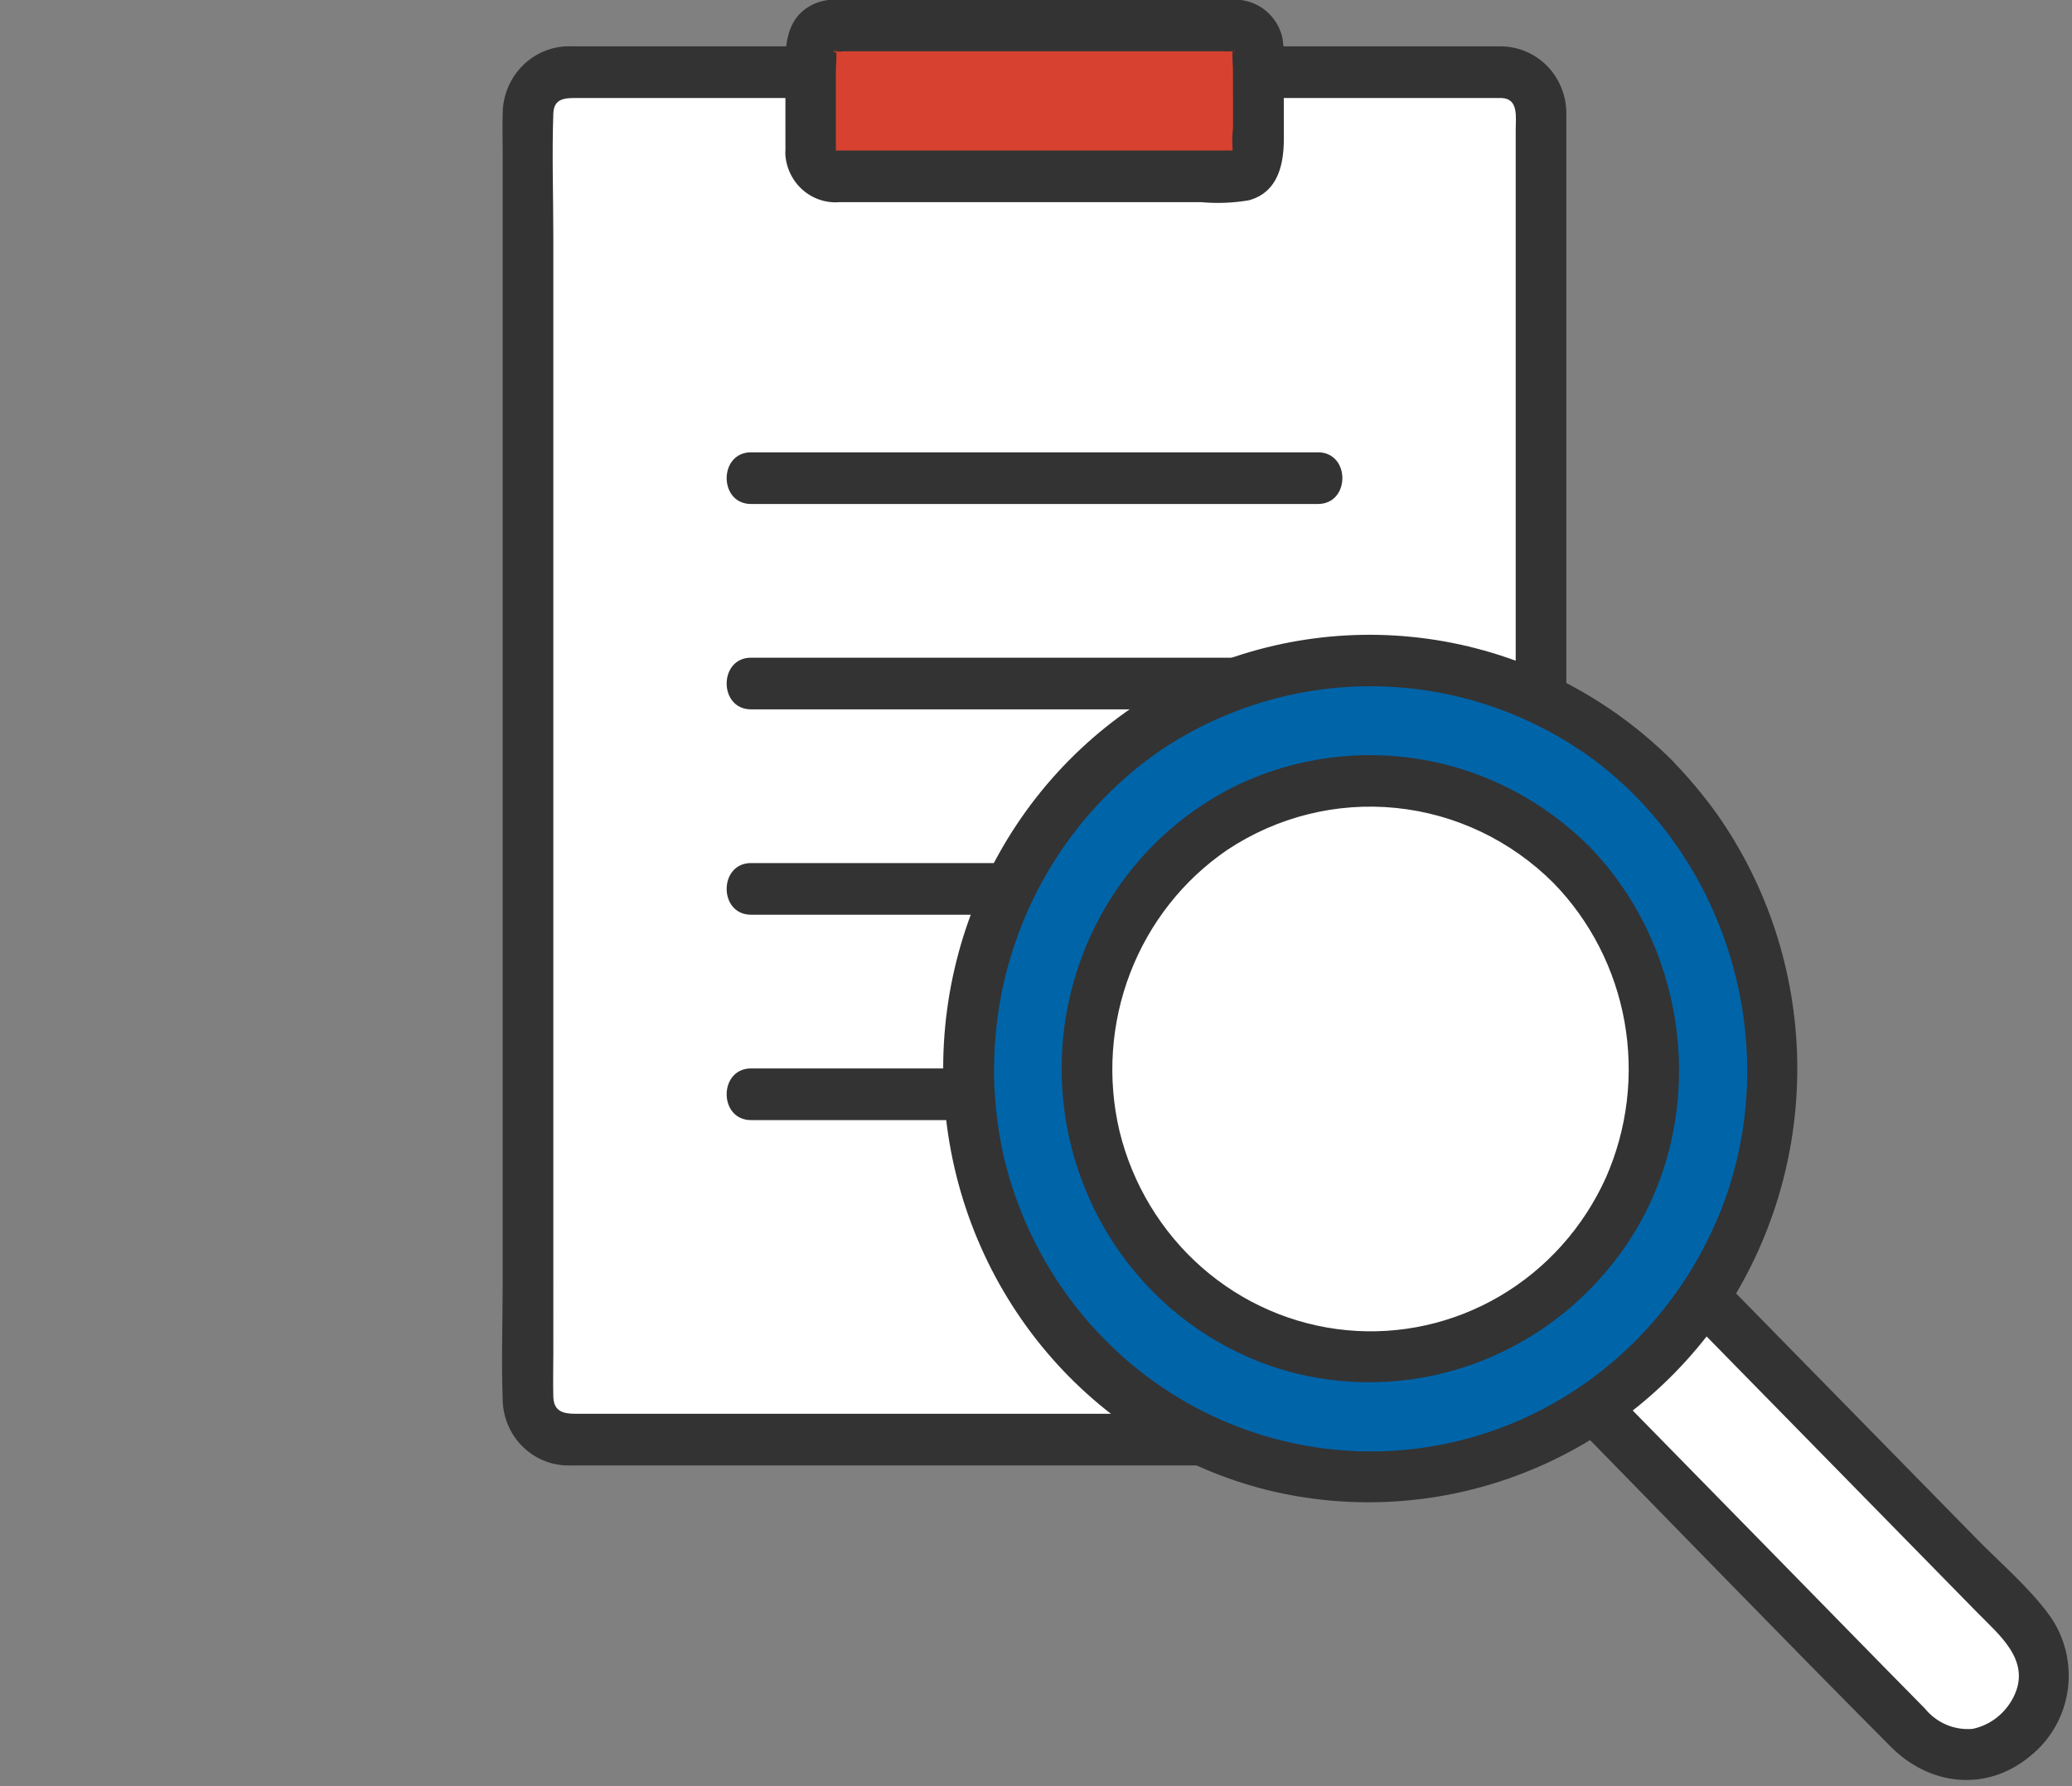 <svg width="58" height="50" viewBox="0 0 58 50" fill="none" xmlns="http://www.w3.org/2000/svg"><rect x="0" y="0" width="58" height="50" fill="#808080" stroke="none"/><g clip-path="url(#clip0_182_1484)"><path d="M42.046 2.021H15.87c-.602 0-1.091.498-1.091 1.113V39.187c0 .615.488 1.113 1.091 1.113h26.176c.603 0 1.091-.498 1.091-1.113V3.134c0-.615-.488-1.113-1.091-1.113Z" fill="#fff"/><path d="M42.047 1.298H16.031c-.251-.014-.503.024-.739.113-.236.088-.453.224-.636.4-.183.176-.33.388-.43.623-.101.235-.153.489-.155.746-.01.377 0 .757 0 1.134V35.92c0 1.084-.039 2.175 0 3.258.007.485.199.949.535 1.293.336.344.789.542 1.265.551.096.004.193 0 .289 0h25.091c.576 0 1.184.06 1.703-.251.76-.454.891-1.237.891-2.036V3.418c0-.09.003-.183 0-.274-.007-.485-.199-.949-.534-1.293-.336-.344-.789-.542-1.265-.552-.912-.042-.91 1.404 0 1.446.468.021.382.548.382.898V38.763c0 .351.064.773-.386.813-.362.033-.742 0-1.104 0h-24.826c-.341 0-.61-.062-.623-.472-.012-.409 0-.823 0-1.233V6.632c0-1.15-.041-2.308 0-3.458.017-.459.384-.43.726-.43h25.833c.912 0 .913-1.446 0-1.446Z" fill="#333"/><path d="M22.691 4.287c0-.586 0-2.244.003-2.927 0-.172.068-.337.187-.458.119-.121.281-.19.45-.189h11.254c.169-0.0.33.068.45.189.119.121.187.286.187.458.003.683.005 2.342.004 2.928 0 .085-.017.17-.049.248-.032.079-.079.15-.138.211-.059.06-.129.108-.207.141-.077.033-.16.049-.244.049H23.328c-.084 0-.167-.017-.244-.049-.077-.033-.148-.081-.207-.141-.059-.06-.106-.132-.138-.211-.032-.079-.048-.163-.048-.249Z" fill="#D74230"/><path d="M23.398 4.287V1.888c.016-.171.019-.344.008-.516.068.211-.173-.006-.029.063a.814.814 0 0 0 .236 0h10.64c.075.006.151.006.226 0 .22-.038-.004.06.026-.064-.009.172-.006.344.008.516 0 .29.001.58.002.871v.831a3.067 3.067 0 0 0 0 .698c-.027-.1.177-.074-.095-.074H23.596c-.082 0-.166.005-.247 0-.057-.004.044.008.049.074-.004-.19-.081-.372-.212-.506-.132-.135-.31-.212-.496-.217-.188.002-.367.078-.499.214-.133.135-.208.318-.209.509.007.193.053.382.134.556.081.174.195.33.337.458.141.128.306.226.485.287.179.062.368.086.557.071h10.133c.445.04.893.022 1.334-.053.801-.222.975-.985.975-1.717 0-.652-.001-1.304-.003-1.956.018-.287.007-.576-.034-.861-.049-.226-.153-.436-.303-.61-.15-.174-.34-.307-.553-.386-.434-.159-.982-.086-1.439-.086h-9.231c-.525 0-1.19-.099-1.667.159-.804.436-.72 1.321-.721 2.111-.001.676-.001 1.352 0 2.027-.002.929 1.415.93 1.415-.002ZM21.026 14.108h15.865c.912 0 .914-1.446 0-1.446h-.44c-.912 0-.913 1.446 0 1.446h.44c.912 0 .914-1.446 0-1.446H21.026c-.912 0-.914 1.446 0 1.446ZM21.026 19.857h15.865c.912 0 .914-1.446 0-1.446h-.44c-.912 0-.913 1.446 0 1.446h.44c.912 0 .914-1.446 0-1.446H21.026c-.912 0-.914 1.446 0 1.446ZM21.026 25.606h15.865c.912 0 .914-1.446 0-1.446h-.44c-.912 0-.913 1.446 0 1.446h.44c.912 0 .914-1.446 0-1.446H21.026c-.912 0-.914 1.446 0 1.446ZM21.026 31.355h15.865c.912 0 .914-1.446 0-1.446h-.44c-.912 0-.913 1.446 0 1.446h.44c.912 0 .914-1.446 0-1.446H21.026c-.912 0-.914 1.446 0 1.446Z" fill="#333"/><path d="m56.524 45.316-8.83-9.006c-.815 1.226-1.855 2.28-3.063 3.102l8.839 9.016c.194.219.43.394.694.514.264.12.549.183.838.185.289.002.575-.058.84-.175.265-.117.503-.289.7-.505.924-.939.891-2.203-.018-3.132Z" fill="#fff"/><path d="m46.665 36.283 8.699 8.873c.598.61 1.46 1.304 1.036 2.271-.108.245-.271.461-.476.63-.205.169-.447.285-.705.34-.251.022-.504-.018-.737-.117-.233-.099-.439-.255-.6-.453-1.451-1.47-2.892-2.95-4.339-4.425l-4.945-5.045c-.646-.659-1.648.363-1.002 1.022 3.11 3.172 6.197 6.368 9.332 9.518 1.096 1.101 2.687 1.273 3.903.26.573-.457.949-1.122 1.05-1.856.101-.734-.082-1.48-.51-2.079-.571-.786-1.362-1.454-2.039-2.145l-2.474-2.523-5.189-5.293c-.646-.659-1.648.363-1.002 1.022Z" fill="#333"/><path d="M38.367 41.35c6.217 0 11.257-5.122 11.257-11.441s-5.04-11.441-11.257-11.441c-6.217 0-11.257 5.122-11.257 11.441 0 6.319 5.04 11.441 11.257 11.441Z" fill="#0064A9"/><path d="M38.366 37.983c4.387 0 7.944-3.615 7.944-8.073s-3.557-8.073-7.944-8.073-7.944 3.615-7.944 8.073 3.557 8.073 7.944 8.073Z" fill="#fff"/><path d="M45.824 22.331c3.054 3.132 3.987 8.017 2.135 12.048-.917 2.022-2.427 3.705-4.321 4.816-1.894 1.111-4.079 1.596-6.254 1.388-2.175-.208-4.234-1.098-5.892-2.549s-2.835-3.39-3.369-5.55c-.508-2.143-.361-4.393.423-6.448s2.166-3.815 3.96-5.045c1.802-1.202 3.917-1.822 6.07-1.778 2.153.044 4.242.749 5.996 2.023.445.331.863.696 1.252 1.093.65.654 1.654-.367 1.002-1.024-1.752-1.75-3.982-2.918-6.397-3.35-2.415-.431-4.902-.106-7.133.933-2.236 1.06-4.095 2.801-5.32 4.984-1.225 2.183-1.756 4.7-1.519 7.203.236 2.504 1.229 4.871 2.84 6.775 1.611 1.904 3.762 3.251 6.155 3.856 2.398.593 4.917.425 7.219-.481 2.302-.906 4.278-2.508 5.663-4.591 1.335-2.065 2.023-4.495 1.974-6.968-.049-2.473-.833-4.872-2.248-6.881-.375-.522-.788-1.016-1.235-1.476-.644-.663-1.646.361-1.002 1.021Z" fill="#333"/><path d="M43.482 24.714c1.036 1.062 1.731 2.421 1.993 3.895s.079 2.995-.524 4.361c-.628 1.39-1.664 2.547-2.964 3.311-1.3.764-2.801 1.098-4.295.955-1.494-.143-2.908-.756-4.046-1.753-1.138-.998-1.945-2.331-2.308-3.816-.347-1.469-.244-3.012.295-4.42.539-1.408 1.488-2.613 2.719-3.454 1.398-.929 3.064-1.344 4.724-1.176 1.66.168 3.214.907 4.407 2.098.65.653 1.654-.369 1.002-1.022-1.275-1.273-2.901-2.12-4.659-2.427-1.759-.307-3.568-.06-5.185.708-1.606.777-2.937 2.042-3.81 3.62-.874 1.579-1.247 3.394-1.07 5.198.178 1.804.898 3.507 2.062 4.877 1.164 1.37 2.715 2.339 4.44 2.775 1.728.426 3.542.307 5.201-.343 1.66-.65 3.086-1.798 4.091-3.294 2.306-3.444 1.781-8.18-1.07-11.116-.643-.664-1.645.36-1.002 1.023Z" fill="#333"/></g><defs><clipPath id="clip0_182_1484"><path fill="#fff" d="M0 0h58v50H0z"/></clipPath></defs></svg>